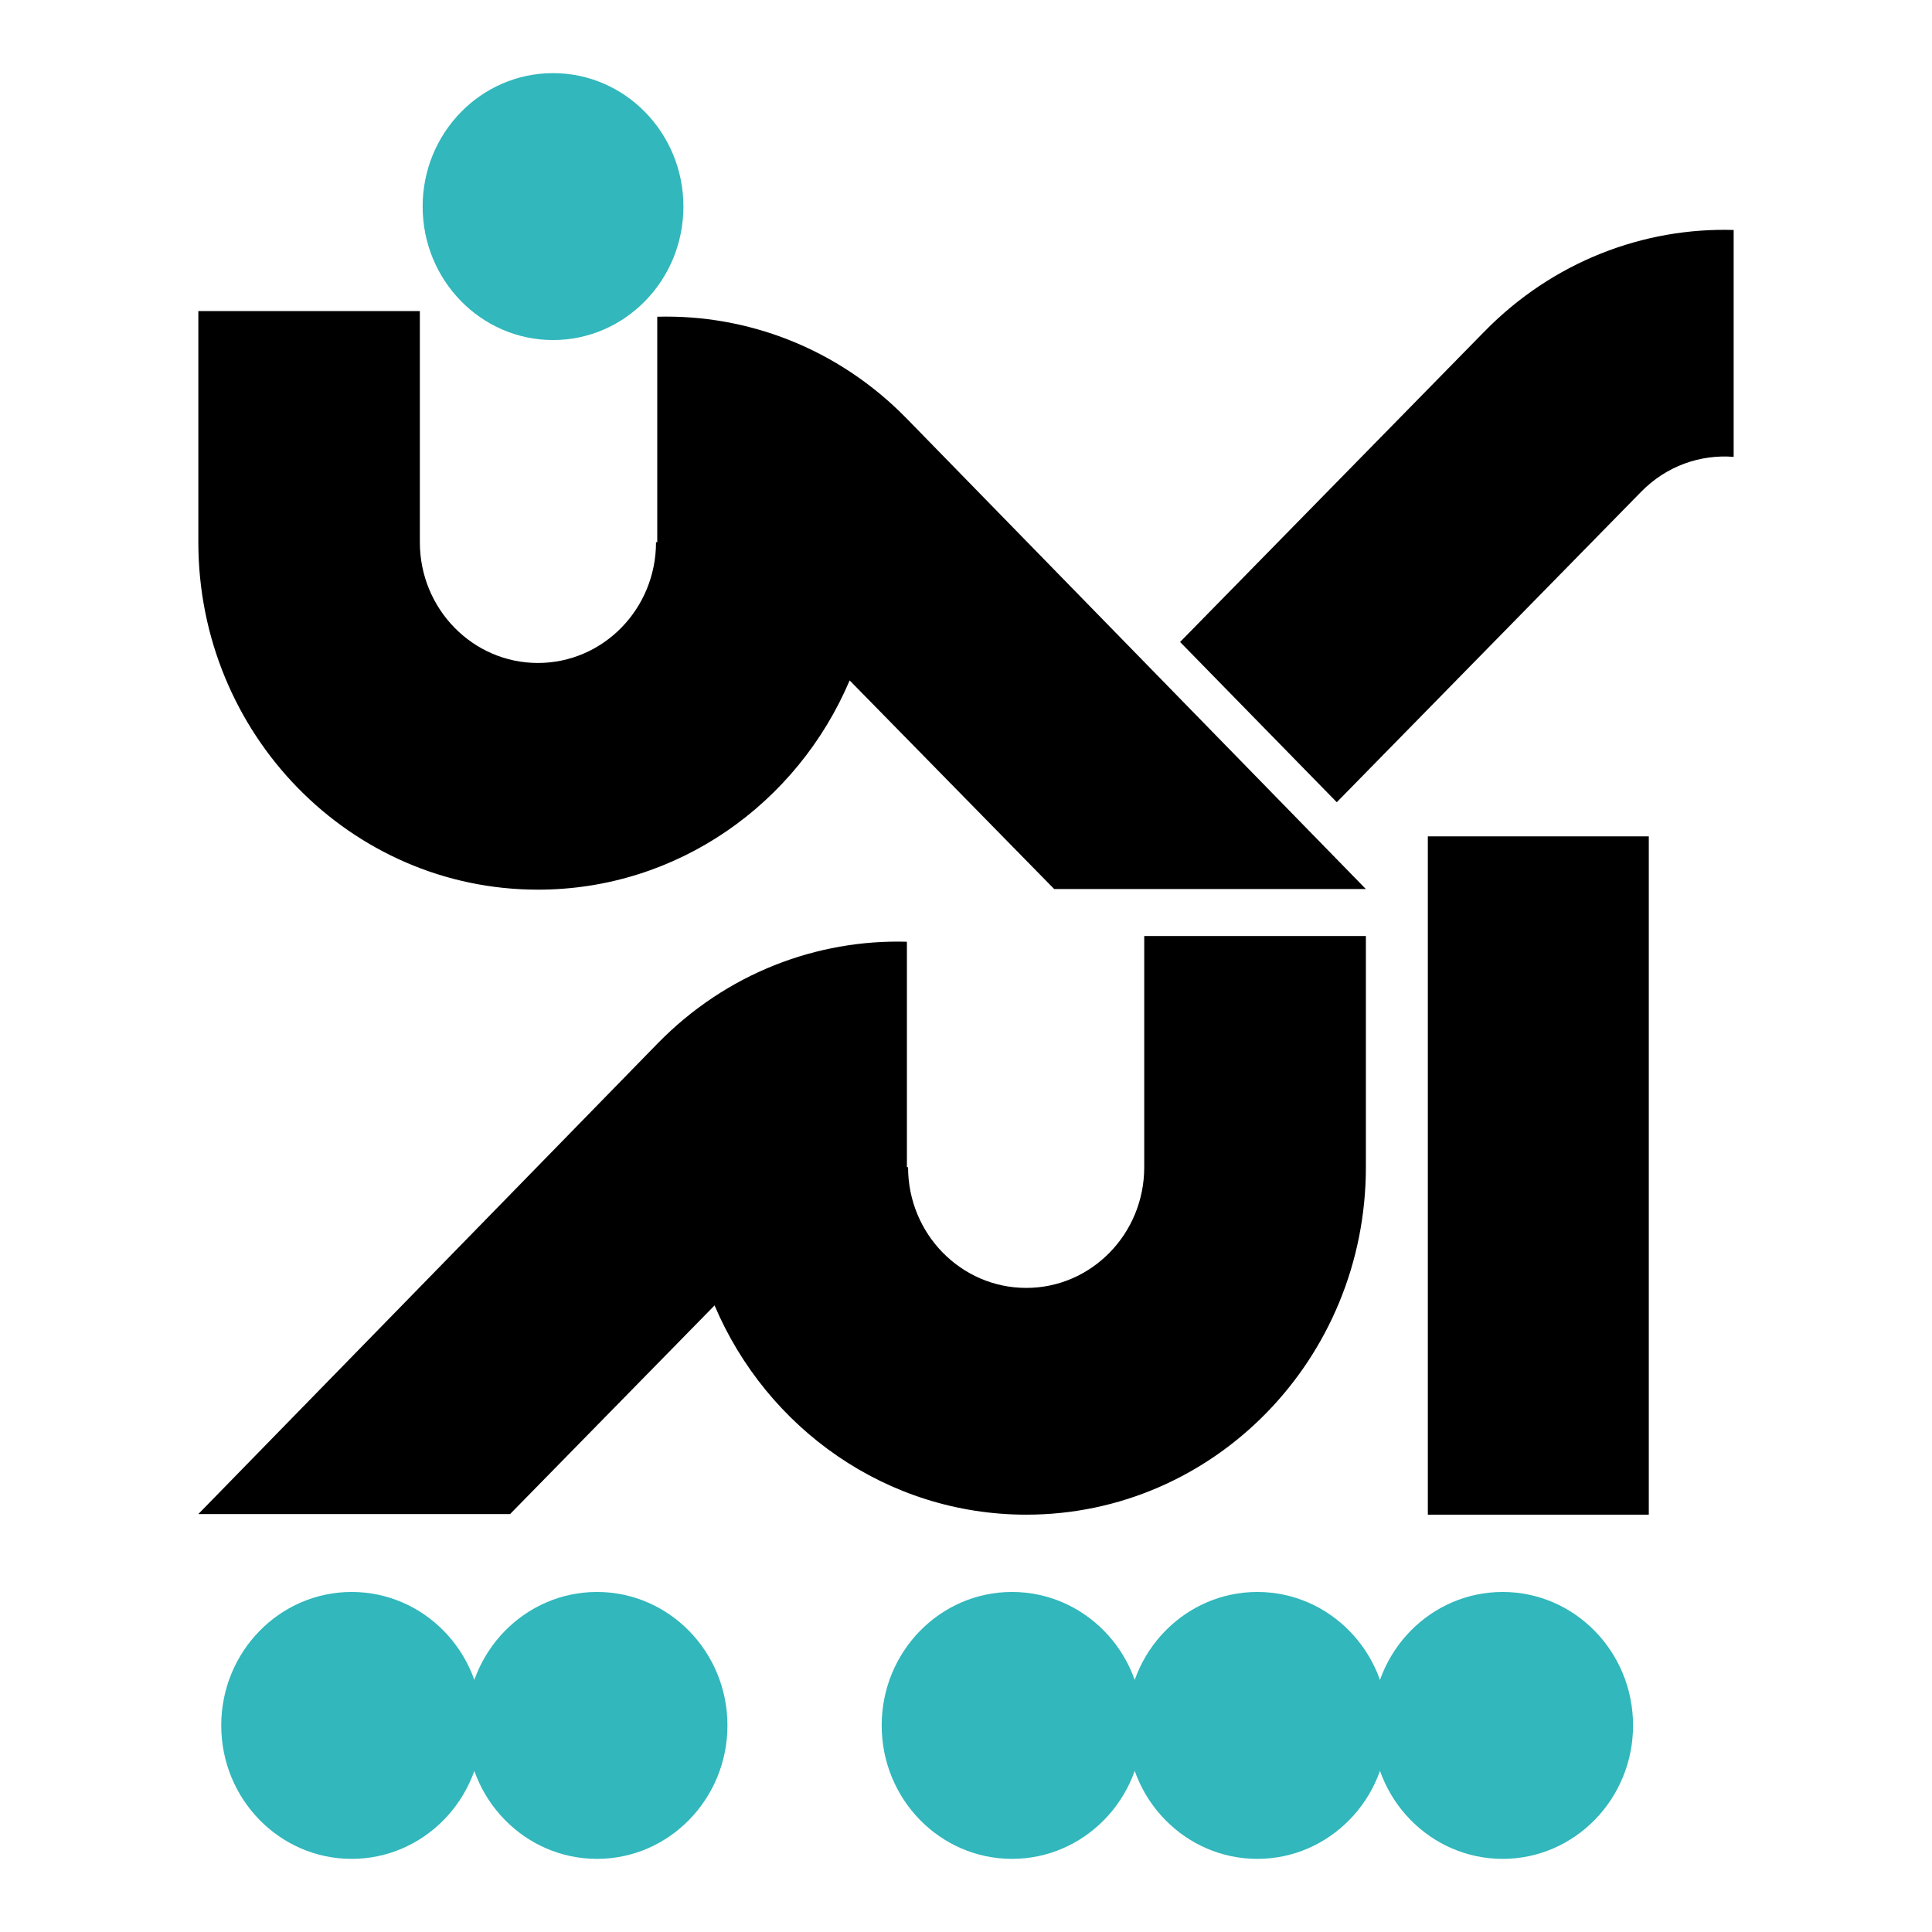 <?xml version="1.0" encoding="utf-8"?>
<!-- Generator: Adobe Illustrator 26.0.1, SVG Export Plug-In . SVG Version: 6.00 Build 0)  -->
<svg version="1.1" id="Layer_1" xmlns="http://www.w3.org/2000/svg" xmlns:xlink="http://www.w3.org/1999/xlink" x="0px" y="0px"
	 viewBox="0 0 283.46 283.46" style="enable-background:new 0 0 283.46 283.46;" xml:space="preserve">
<style type="text/css">
	.st0{fill:#31B7BC;}
</style>
<g>
	<g>
		<g>
			<path class="st0" d="M62.01,30.3c0-10.8,8.57-19.57,19.13-19.57c10.57,0,19.13,8.77,19.13,19.57c0,10.81-8.56,19.59-19.13,19.59
				C70.58,49.89,62.01,41.12,62.01,30.3z"/>
		</g>
		<g>
			<g>
				<rect x="209.49" y="122.71" width="32.42" height="99.52"/>
			</g>
			<path d="M200.4,137.33v33.92c0,28.15-22.3,50.98-49.82,50.98c-20.48,0-38.08-12.65-45.74-30.7l-30,30.61H29.1l67.4-69.06
				c10.07-10.3,23.38-15.28,36.56-14.91v33.08h0.17c0,9.78,7.77,17.71,17.34,17.71c9.56,0,17.31-7.93,17.31-17.71v-33.92H200.4z"/>
			<path d="M29.1,45.64v33.91c0,28.15,22.3,50.98,49.82,50.98c20.48,0,38.07-12.63,45.74-30.7l30.01,30.61h45.73l-67.39-69.05
				c-10.08-10.31-23.38-15.28-36.58-14.92v33.08h-0.18c0,9.79-7.75,17.72-17.33,17.72c-9.56,0-17.32-7.93-17.32-17.72V45.64H29.1z"
				/>
			<path d="M173.14,94.19l44.65-45.55c10.08-10.29,23.38-15.28,36.57-14.9v33.29c-4.87-0.39-9.87,1.33-13.58,5.13l-44.65,45.54
				L173.14,94.19z"/>
		</g>
		<g>
			<g>
				<path class="st0" d="M129.36,253.15c0-10.81,8.56-19.58,19.12-19.58c10.57,0,19.15,8.77,19.15,19.58
					c0,10.8-8.58,19.58-19.15,19.58C137.91,272.73,129.36,263.96,129.36,253.15z"/>
			</g>
			<g>
				<path class="st0" d="M165.34,253.15c0-10.81,8.57-19.58,19.13-19.58c10.57,0,19.14,8.77,19.14,19.58
					c0,10.8-8.57,19.58-19.14,19.58C173.91,272.73,165.34,263.96,165.34,253.15z"/>
			</g>
			<g>
				<path class="st0" d="M201.33,253.15c0-10.81,8.56-19.58,19.14-19.58c10.56,0,19.13,8.77,19.13,19.58
					c0,10.8-8.57,19.58-19.13,19.58C209.89,272.73,201.33,263.96,201.33,253.15z"/>
			</g>
		</g>
		<g>
			<g>
				<path class="st0" d="M32.46,253.15c0-10.81,8.57-19.58,19.13-19.58c10.58,0,19.15,8.77,19.15,19.58
					c0,10.8-8.57,19.58-19.15,19.58C41.02,272.73,32.46,263.96,32.46,253.15z"/>
			</g>
			<g>
				<path class="st0" d="M68.45,253.15c0-10.81,8.58-19.58,19.14-19.58c10.57,0,19.14,8.77,19.14,19.58
					c0,10.8-8.57,19.58-19.14,19.58C77.02,272.73,68.45,263.96,68.45,253.15z"/>
			</g>
		</g>
	</g>
</g>
</svg>
